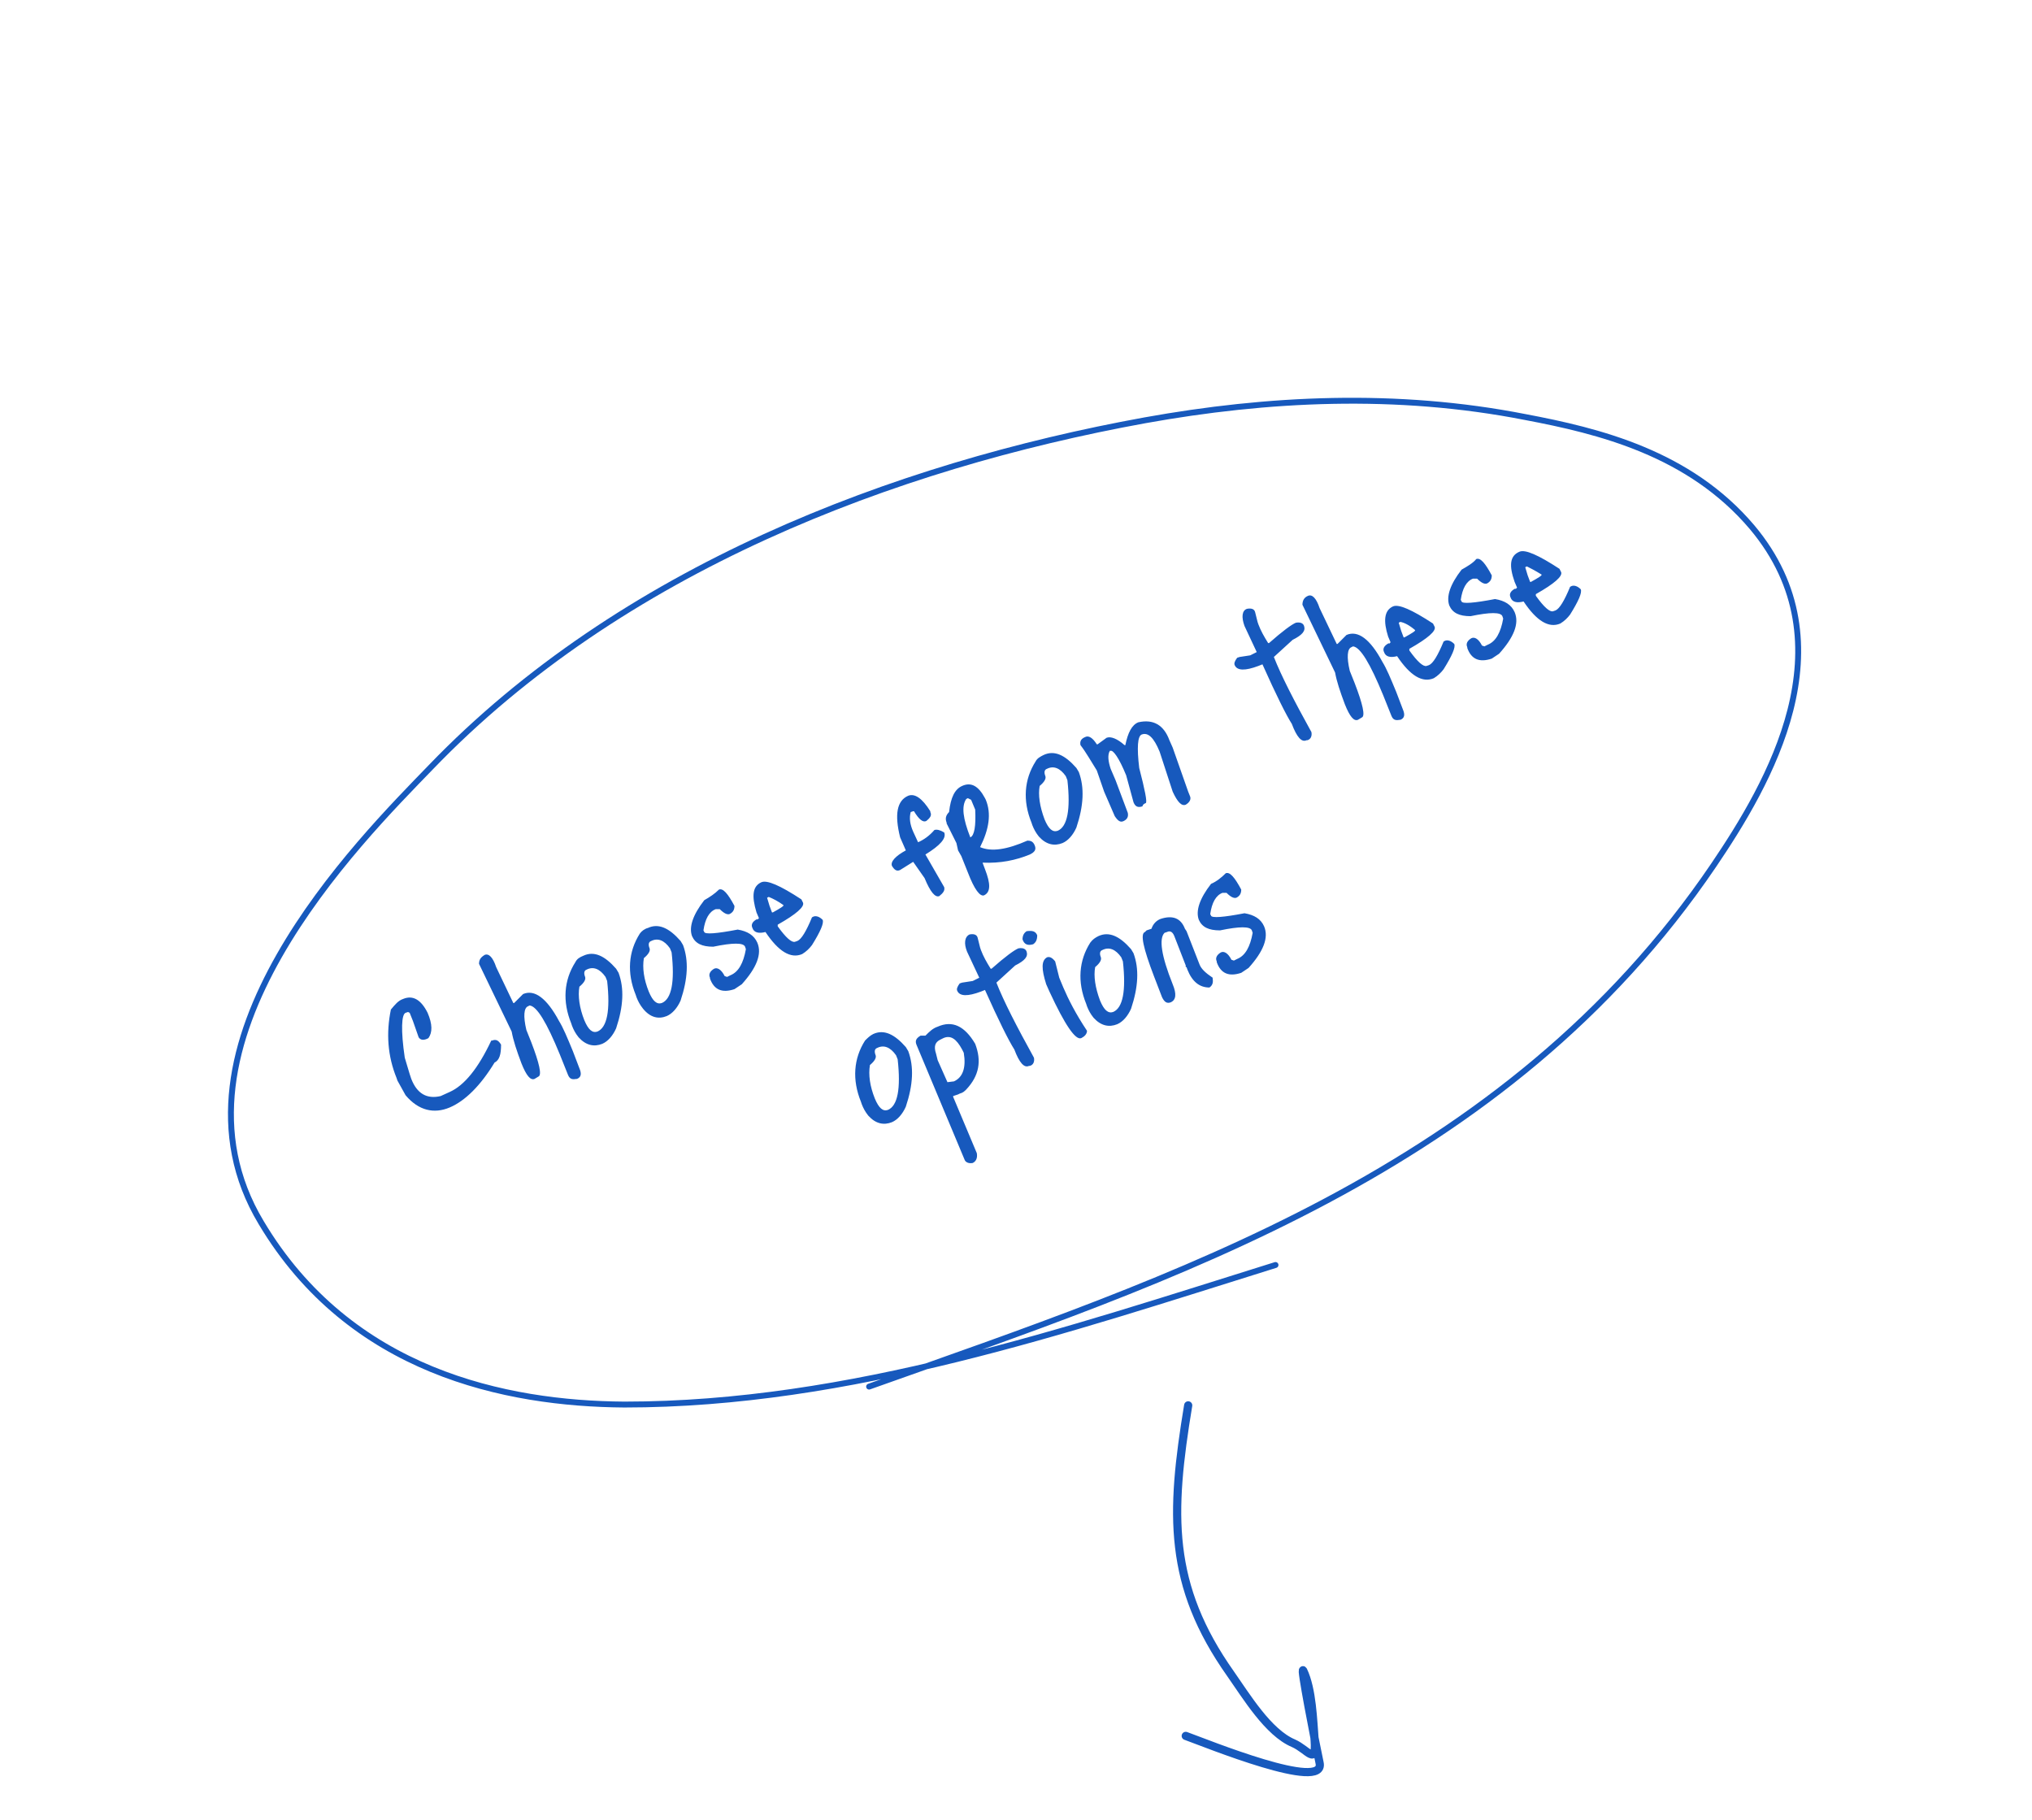 <?xml version="1.0" encoding="utf-8"?>
<!-- Generator: Adobe Illustrator 28.1.0, SVG Export Plug-In . SVG Version: 6.00 Build 0)  -->
<svg version="1.1" id="Layer_1" xmlns="http://www.w3.org/2000/svg" xmlns:xlink="http://www.w3.org/1999/xlink" x="0px" y="0px"
	 viewBox="0 0 249 223" style="enable-background:new 0 0 249 223;" xml:space="preserve">
<style type="text/css">
	.st0{fill:none;stroke:#1759BD;stroke-width:1.004;stroke-linecap:round;}
	.st1{fill:none;stroke:#1759BD;stroke-width:0.722;stroke-linecap:round;}
	.st2{fill:#1759BD;}
</style>
<path class="st0" d="M145.6,172.2c-2.2,13.3-2.5,22,5.2,32.9c1.9,2.7,4.6,7.2,7.7,8.5c1.8,0.8,2.8,2.8,2.6-0.3
	c-0.2-2.5-0.3-6.3-1.4-8.6c-0.4-0.8,1.4,8.5,2,11.3c0.8,3.6-13.9-2.4-16.4-3.3"/>
<path class="st1" d="M106.5,169.9c37.1-13.2,78-26.3,103.5-63.9c6.7-9.9,16.8-27,4.7-41.4c-7.7-9.1-18.8-11.8-27.8-13.5
	c-15.8-3.1-31.6-2.3-46.6,0.4C109.5,57.1,76.1,69.8,52.8,94c-8.7,9-33.9,34-20.8,55.8c10.9,18.3,30,22.2,44.5,22.3
	c27.6,0,54.2-9.1,79.8-17.1"/>
<path class="st2" d="M49.4,122.4c1.2-0.5,2.2,0.1,3,1.7c0.6,1.4,0.6,2.4,0.1,3.1l-0.2,0.1c-0.5,0.2-0.8,0.1-1-0.2l-0.7-2l-0.4-1
	l-0.2-0.1l-0.3,0.1c-0.5,0.2-0.6,2.1-0.1,5.5l0.6,2l0.2,0.6c0.7,1.8,1.9,2.5,3.6,2.1l1.1-0.5c1.8-0.8,3.5-2.9,5.1-6.3l0.1,0
	c0.5-0.2,0.8,0,1.1,0.5c0,1.2-0.2,1.9-0.8,2.2c-1.7,2.8-3.6,4.7-5.5,5.5s-3.8,0.4-5.4-1.5l-1-1.8l-0.1-0.3c-1.1-2.7-1.3-5.5-0.7-8.4
	C48.4,123.1,48.8,122.6,49.4,122.4z M59.4,117c0.5-0.2,1,0.3,1.4,1.5l2.1,4.4l0.1,0l1.1-1.1c1.4-0.6,2.9,0.5,4.4,3.3
	c0.5,0.8,1,2,1.7,3.7l0.8,2.1c0.3,0.7,0.2,1.1-0.3,1.3l-0.1,0c-0.5,0.1-0.8,0-1-0.5l-1-2.5c-1.6-3.9-2.8-5.9-3.7-6l-0.2,0.1
	c-0.5,0.2-0.6,1.2-0.2,2.9l0.6,1.5c1,2.6,1.3,4,0.9,4.2l-0.5,0.3c-0.5,0.2-1-0.4-1.6-1.9c-0.6-1.6-1-2.8-1.2-3.9l-4-8.3
	C58.7,117.6,58.9,117.3,59.4,117z M71.5,117.1c1.3-0.6,2.6,0,4,1.6l0.3,0.5c0.7,1.9,0.6,4.1-0.3,6.8c-0.4,0.9-1,1.6-1.7,1.9
	c-1,0.4-2,0.2-2.9-0.8c-0.4-0.5-0.6-0.9-0.8-1.4l-0.1-0.3c-1.1-2.7-0.9-5.3,0.5-7.5C70.7,117.5,71,117.3,71.5,117.1z M71.6,125
	c0.5,1.2,1,1.6,1.6,1.4c1.2-0.5,1.6-2.6,1.2-6.2l-0.2-0.5c-0.7-1-1.5-1.3-2.3-0.9c-0.3,0.1-0.4,0.4-0.2,0.9c0.1,0.3-0.1,0.7-0.7,1.2
	C70.8,122,71,123.5,71.6,125z M79.4,113.7c1.3-0.6,2.6,0,4,1.6l0.3,0.5c0.7,1.9,0.6,4.1-0.3,6.8c-0.4,0.9-1,1.6-1.7,1.9
	c-1,0.4-2,0.2-2.9-0.9c-0.4-0.5-0.6-0.9-0.8-1.4l-0.1-0.3c-1.1-2.7-0.9-5.3,0.5-7.5C78.6,114.1,79,113.8,79.4,113.7z M79.5,121.5
	c0.5,1.2,1,1.6,1.6,1.4c1.2-0.5,1.6-2.6,1.2-6.2l-0.2-0.5c-0.7-1-1.5-1.3-2.3-0.9c-0.3,0.1-0.4,0.4-0.2,0.9c0.1,0.3-0.1,0.7-0.7,1.2
	C78.7,118.6,78.9,120,79.5,121.5z M88.1,109c0.5-0.2,1.1,0.5,1.9,2c0,0.5-0.2,0.8-0.6,1c-0.3,0.1-0.7-0.1-1.2-0.6l-0.5,0
	c-0.8,0.3-1.3,1.2-1.5,2.6l0.1,0.2c0.1,0.3,1.5,0.2,4.1-0.3c1.2,0.2,2,0.7,2.4,1.6c0.6,1.4-0.1,3.1-1.9,5.1l-0.9,0.6
	c-1.5,0.5-2.5,0.1-3-1.3l0-0.1c-0.2-0.4,0-0.8,0.5-1.1c0.4-0.2,0.9,0.1,1.3,0.9l0.3,0.1l0.4-0.2c1-0.4,1.6-1.5,1.9-3.2l-0.1-0.3
	c-0.2-0.5-1.5-0.5-3.9,0c-1.4,0-2.2-0.4-2.6-1.3c-0.4-1.1,0.1-2.6,1.5-4.4C87,109.9,87.6,109.5,88.1,109z M93.3,108.1
	c0.7-0.3,2.3,0.4,4.9,2.1l0.2,0.4c0.2,0.5-0.8,1.4-3.1,2.7l0,0.1l0,0.1c1,1.4,1.7,2,2.1,1.9l0.3-0.1c0.5-0.2,1.1-1.2,1.8-2.9
	l0.2-0.1c0.3-0.1,0.7,0,1.1,0.4c0.2,0.4-0.3,1.5-1.3,3.1c-0.3,0.4-0.7,0.8-1.2,1.1c-1.4,0.6-2.9-0.3-4.5-2.7
	c-0.8,0.2-1.4,0.1-1.6-0.5c-0.2-0.4,0-0.8,0.6-1.1l0,0.1l0.2-0.2l-0.3-0.7C92.1,109.8,92.2,108.6,93.3,108.1z M94.2,109.9L94,110
	l0.3,1l0.3,0.8l0.1,0c0.9-0.5,1.4-0.8,1.3-0.9C95.3,110.4,94.7,110.1,94.2,109.9z M111.3,97.5c0.8-0.3,1.7,0.3,2.7,1.9l0,0.1
	c0.2,0.4,0,0.7-0.5,1.1c-0.4,0.2-0.9-0.2-1.5-1.2l-0.1,0l-0.3,0.1c-0.2,0.7-0.1,1.5,0.3,2.4l0.6,1.3c0.7-0.3,1.4-0.8,2-1.5
	c0.3-0.1,0.7,0,1.2,0.3c0.3,0.7-0.5,1.6-2.3,2.7l2.3,4c0.1,0.4-0.1,0.7-0.6,1.1c-0.5,0.2-1.1-0.5-1.8-2.2l-1.4-2l-1.6,1
	c-0.4,0.2-0.7,0-1-0.5c-0.2-0.5,0.4-1.2,1.7-1.9l-0.7-1.6C109.6,99.8,109.9,98.1,111.3,97.5z M117.9,96.3c1.1-0.5,2,0,2.8,1.5
	l0.1,0.2c0.7,1.7,0.4,3.6-0.7,5.8c1.4,0.6,3.3,0.3,5.8-0.8c0.4,0,0.7,0.1,0.9,0.6c0.2,0.5,0,0.8-0.6,1.1c-1.7,0.7-3.6,1.1-5.8,1
	l0.3,0.8c0.7,1.8,0.7,2.8-0.1,3.2c-0.5,0.2-1.2-0.7-2-2.8l-0.8-2l-0.4-0.7l-0.2-0.9l-1.2-2.4l0-0.1c-0.2-0.5-0.1-0.9,0.3-1.3
	C116.5,97.7,117,96.7,117.9,96.3z M118.9,102.6c0.5-0.2,0.7-1.4,0.6-3.4L119,98l-0.4-0.2l-0.2,0.1C117.8,98.8,118,100.3,118.9,102.6
	z M127.9,92.5c1.3-0.6,2.6,0,4,1.6l0.3,0.5c0.7,1.9,0.6,4.1-0.3,6.8c-0.4,0.9-1,1.6-1.7,1.9c-1,0.4-2,0.2-2.9-0.8
	c-0.4-0.5-0.6-0.9-0.8-1.4l-0.1-0.3c-1.1-2.7-0.9-5.3,0.5-7.5C127.1,92.9,127.5,92.7,127.9,92.5z M128,100.4c0.5,1.2,1,1.6,1.6,1.4
	c1.2-0.5,1.6-2.6,1.2-6.2l-0.2-0.5c-0.7-1-1.5-1.3-2.3-0.9c-0.3,0.1-0.4,0.4-0.2,0.9c0.1,0.3-0.1,0.7-0.7,1.2
	C127.2,97.4,127.4,98.8,128,100.4z M132.4,91.3c-0.1-0.5,0.1-0.8,0.6-1c0.4-0.2,0.9,0.1,1.4,0.9l0.1,0l1.1-0.8
	c0.5-0.2,1.3,0.1,2.2,0.9l0.1,0c0.3-1.5,0.8-2.5,1.6-2.8c1.8-0.4,3.1,0.3,3.8,2.2l0.4,0.9l1.9,5.4l0.2,0.5c0.2,0.4,0,0.8-0.5,1.1
	c-0.5,0.2-1-0.3-1.6-1.6l-1.6-4.9c-0.7-1.7-1.4-2.4-2.2-2.1c-0.5,0.2-0.6,1.6-0.3,4.1c0.7,2.7,1,4.2,0.8,4.3
	c-0.3,0.1-0.4,0.3-0.4,0.4c-0.6,0.2-0.9,0-1.1-0.5l-0.9-3.3c-0.9-2.2-1.6-3.1-1.9-3l-0.1,0c-0.3,0.5-0.2,1.3,0.1,2.2l0.6,1.4l1.5,4
	c0.1,0.5-0.1,0.8-0.5,1c-0.4,0.2-0.7,0-1.1-0.6l-1.3-3l-0.9-2.6C133.7,93.3,133.1,92.2,132.4,91.3z M152.8,74.6c0.5-0.1,0.9,0,1,0.4
	l0.3,1.2l0.1,0.3c0.3,0.8,0.7,1.5,1.2,2.3l0.1,0c1.7-1.5,2.8-2.3,3.3-2.5c0.6-0.1,0.9,0.1,1,0.4c0.2,0.6-0.2,1.1-1.4,1.7l-2.3,2.1
	c0.9,2.3,2.5,5.4,4.6,9.2c0.1,0.5-0.1,0.9-0.5,1l-0.1,0c-0.6,0.3-1.2-0.4-1.8-2c-0.7-1.1-1.9-3.5-3.6-7.3l-0.5,0.2
	c-1.6,0.6-2.6,0.6-2.9-0.1c-0.1-0.2,0-0.5,0.3-0.9l0.3-0.1l1.3-0.2l0.8-0.4l-1.5-3.2C152.1,75.6,152.2,74.8,152.8,74.6z M160.3,73
	c0.5-0.2,1,0.3,1.4,1.5l2.1,4.4l0.1,0l1.1-1.1c1.4-0.6,2.9,0.5,4.4,3.3c0.5,0.8,1,2,1.7,3.7l0.8,2.1c0.3,0.7,0.2,1.1-0.3,1.3l-0.1,0
	c-0.5,0.1-0.8,0-1-0.5l-1-2.5c-1.6-3.9-2.8-5.9-3.7-6l-0.2,0.1c-0.5,0.2-0.6,1.2-0.2,2.9l0.6,1.5c1,2.6,1.3,4,0.9,4.2l-0.5,0.3
	c-0.5,0.2-1-0.4-1.6-1.9c-0.6-1.6-1-2.8-1.2-3.9l-4-8.3C159.6,73.6,159.8,73.2,160.3,73z M170.7,74.3c0.7-0.3,2.3,0.4,4.9,2.1
	l0.2,0.4c0.2,0.5-0.8,1.4-3.1,2.7l0,0.1l0,0.1c1,1.4,1.7,2,2.1,1.9l0.3-0.1c0.5-0.2,1.1-1.2,1.8-2.9l0.2-0.1c0.3-0.1,0.7,0,1.1,0.4
	c0.2,0.4-0.3,1.5-1.3,3.1c-0.3,0.4-0.7,0.8-1.2,1.1c-1.4,0.6-2.9-0.3-4.5-2.7c-0.8,0.2-1.4,0.1-1.6-0.5c-0.2-0.4,0-0.8,0.6-1.1
	l0,0.1l0.2-0.2l-0.3-0.7C169.5,76.1,169.6,74.8,170.7,74.3z M171.6,76.2l-0.2,0.1l0.3,1l0.3,0.8l0.1,0c0.9-0.5,1.4-0.8,1.3-0.9
	C172.7,76.6,172.1,76.3,171.6,76.2z M180.9,68.5c0.5-0.2,1.1,0.5,1.9,2c0,0.5-0.2,0.8-0.6,1c-0.3,0.1-0.7-0.1-1.2-0.6l-0.5,0
	c-0.8,0.3-1.3,1.2-1.5,2.6l0.1,0.2c0.1,0.3,1.5,0.2,4.1-0.3c1.2,0.2,2,0.7,2.4,1.6c0.6,1.4-0.1,3.1-1.9,5.1l-0.9,0.6
	c-1.5,0.5-2.5,0.1-3-1.3l0-0.1c-0.2-0.4,0-0.8,0.5-1.1c0.4-0.2,0.9,0.1,1.3,0.9l0.3,0.1l0.4-0.2c1-0.4,1.6-1.5,1.9-3.2l-0.1-0.3
	c-0.2-0.5-1.5-0.5-3.9,0c-1.4,0-2.2-0.4-2.6-1.3c-0.4-1.1,0.1-2.6,1.5-4.4C179.8,69.4,180.5,69,180.9,68.5z M186.2,67.6
	c0.7-0.3,2.3,0.4,4.9,2.1l0.2,0.4c0.2,0.5-0.8,1.4-3.1,2.7l0,0.1l0,0.1c1,1.4,1.7,2,2.1,1.9l0.3-0.1c0.5-0.2,1.1-1.2,1.8-2.9
	l0.2-0.1c0.3-0.1,0.7,0,1.1,0.4c0.2,0.4-0.3,1.5-1.3,3.1c-0.3,0.4-0.7,0.8-1.2,1.1c-1.4,0.6-2.9-0.3-4.5-2.7
	c-0.8,0.2-1.4,0.1-1.6-0.5c-0.2-0.4,0-0.8,0.6-1.1l0,0.1l0.2-0.2l-0.3-0.7C184.9,69.3,185,68.1,186.2,67.6z M187.1,69.4l-0.2,0.1
	l0.3,1l0.3,0.8l0.1,0c0.9-0.5,1.4-0.8,1.3-0.9C188.1,69.9,187.5,69.6,187.1,69.4z M107,126.7c1.3-0.6,2.6,0,4,1.6l0.3,0.5
	c0.7,1.9,0.6,4.1-0.3,6.8c-0.4,0.9-1,1.6-1.7,1.9c-1,0.4-2,0.2-2.9-0.8c-0.4-0.5-0.6-0.9-0.8-1.4l-0.1-0.3c-1.1-2.7-0.9-5.3,0.5-7.5
	C106.3,127.2,106.6,126.9,107,126.7z M107.2,134.6c0.5,1.2,1,1.6,1.6,1.4c1.2-0.5,1.6-2.6,1.2-6.2l-0.2-0.5c-0.7-1-1.5-1.3-2.3-0.9
	c-0.3,0.1-0.4,0.4-0.2,0.9c0.1,0.3-0.1,0.7-0.7,1.2C106.4,131.7,106.6,133.1,107.2,134.6z M114.9,125.8c1.8-0.8,3.3-0.1,4.6,2.1
	c0.8,2.1,0.5,3.9-1.1,5.6c-0.2,0.2-0.4,0.4-0.8,0.5l-0.2,0.1l-0.6,0.2l0,0.1l2.9,6.9c0.1,0.6-0.1,1-0.5,1.2c-0.5,0.1-0.9-0.1-1-0.4
	l-5.9-14.1c-0.2-0.5,0-0.8,0.5-1.1h0.6C113.9,126.4,114.3,126,114.9,125.8z M114.7,129.1l0.2,0.8l1.2,2.7l0.8-0.1
	c1.1-0.5,1.5-1.7,1.2-3.5l-0.2-0.4c-0.7-1.3-1.4-1.8-2.3-1.4l-0.4,0.2C114.6,127.7,114.4,128.2,114.7,129.1z M118.8,114.5
	c0.5-0.1,0.9,0,1,0.4l0.3,1.2l0.1,0.3c0.3,0.8,0.7,1.5,1.2,2.3l0.1,0c1.7-1.5,2.8-2.3,3.3-2.5c0.6-0.1,0.9,0.1,1,0.4
	c0.2,0.6-0.2,1.1-1.4,1.7l-2.3,2.1c0.9,2.3,2.5,5.4,4.6,9.2c0.1,0.5-0.1,0.9-0.5,1l-0.1,0c-0.6,0.3-1.2-0.4-1.8-2
	c-0.7-1.1-1.9-3.5-3.6-7.3l-0.5,0.2c-1.6,0.6-2.6,0.6-2.9-0.1c-0.1-0.2,0-0.5,0.3-0.9l0.3-0.1l1.3-0.2l0.8-0.4l-1.5-3.2
	C118.1,115.6,118.2,114.8,118.8,114.5z M125.8,114.1c0.7-0.1,1.1,0,1.3,0.5c0,0.6-0.2,0.9-0.5,1.1c-0.7,0.2-1.1,0-1.3-0.6
	C125.3,114.6,125.5,114.3,125.8,114.1z M128.3,117.3c0.3-0.1,0.6,0,1,0.5l0.5,2l0.5,1.2c0.6,1.4,1.5,3.2,2.9,5.3
	c0,0.4-0.3,0.7-0.7,0.9c-0.7,0.3-2-1.6-3.9-5.7l-0.4-0.9C127.6,118.7,127.6,117.7,128.3,117.3z M134.6,114.7c1.3-0.6,2.6,0,4,1.6
	l0.3,0.5c0.7,1.9,0.6,4.1-0.3,6.8c-0.4,0.9-1,1.6-1.7,1.9c-1,0.4-2,0.2-2.9-0.8c-0.4-0.5-0.6-0.9-0.8-1.4l-0.1-0.3
	c-1.1-2.7-0.9-5.3,0.5-7.5C133.9,115.1,134.2,114.9,134.6,114.7z M134.8,122.6c0.5,1.2,1,1.6,1.6,1.4c1.2-0.5,1.6-2.6,1.2-6.2
	l-0.2-0.5c-0.7-1-1.5-1.3-2.3-0.9c-0.3,0.1-0.4,0.4-0.2,0.9c0.1,0.3-0.1,0.7-0.7,1.2C134,119.6,134.2,121,134.8,122.6z M142.2,112.6
	c1.5-0.5,2.5-0.1,3,1.2l0.2,0.3l1.6,4.1c0.2,0.5,0.7,1,1.6,1.6l0,0.1c0.1,0.6-0.1,0.9-0.4,1.1c-1.2,0-2.1-0.7-2.7-2.2l-0.1-0.3
	l-0.1,0l0-0.1l0-0.1l-1.4-3.6c-0.2-0.5-0.5-0.7-0.9-0.5l-0.3,0.1c-0.7,0.7-0.4,2.8,1,6.3c0.5,1.2,0.4,1.9-0.2,2.2
	c-0.5,0.2-0.8,0-1.1-0.6l-1-2.6c-1.3-3.4-1.7-5.2-1.1-5.4l0.2-0.2l0.6-0.2C141.3,113.2,141.7,112.8,142.2,112.6z M150.2,107
	c0.5-0.2,1.1,0.5,1.9,2c0,0.5-0.2,0.8-0.6,1c-0.3,0.1-0.7-0.1-1.2-0.6l-0.5,0c-0.8,0.3-1.3,1.2-1.5,2.6l0.1,0.2
	c0.1,0.3,1.5,0.2,4.1-0.3c1.2,0.2,2,0.7,2.4,1.6c0.6,1.4-0.1,3.1-1.9,5.1l-0.9,0.6c-1.5,0.5-2.5,0.1-3-1.3l0-0.1
	c-0.2-0.4,0-0.8,0.5-1.1c0.4-0.2,0.9,0.1,1.3,0.9l0.3,0.1l0.4-0.2c1-0.4,1.6-1.5,1.9-3.2l-0.1-0.3c-0.2-0.5-1.5-0.5-3.9,0
	c-1.4,0-2.2-0.4-2.6-1.3c-0.4-1.1,0.1-2.6,1.5-4.4C149.1,108,149.7,107.5,150.2,107z"/>
</svg>

